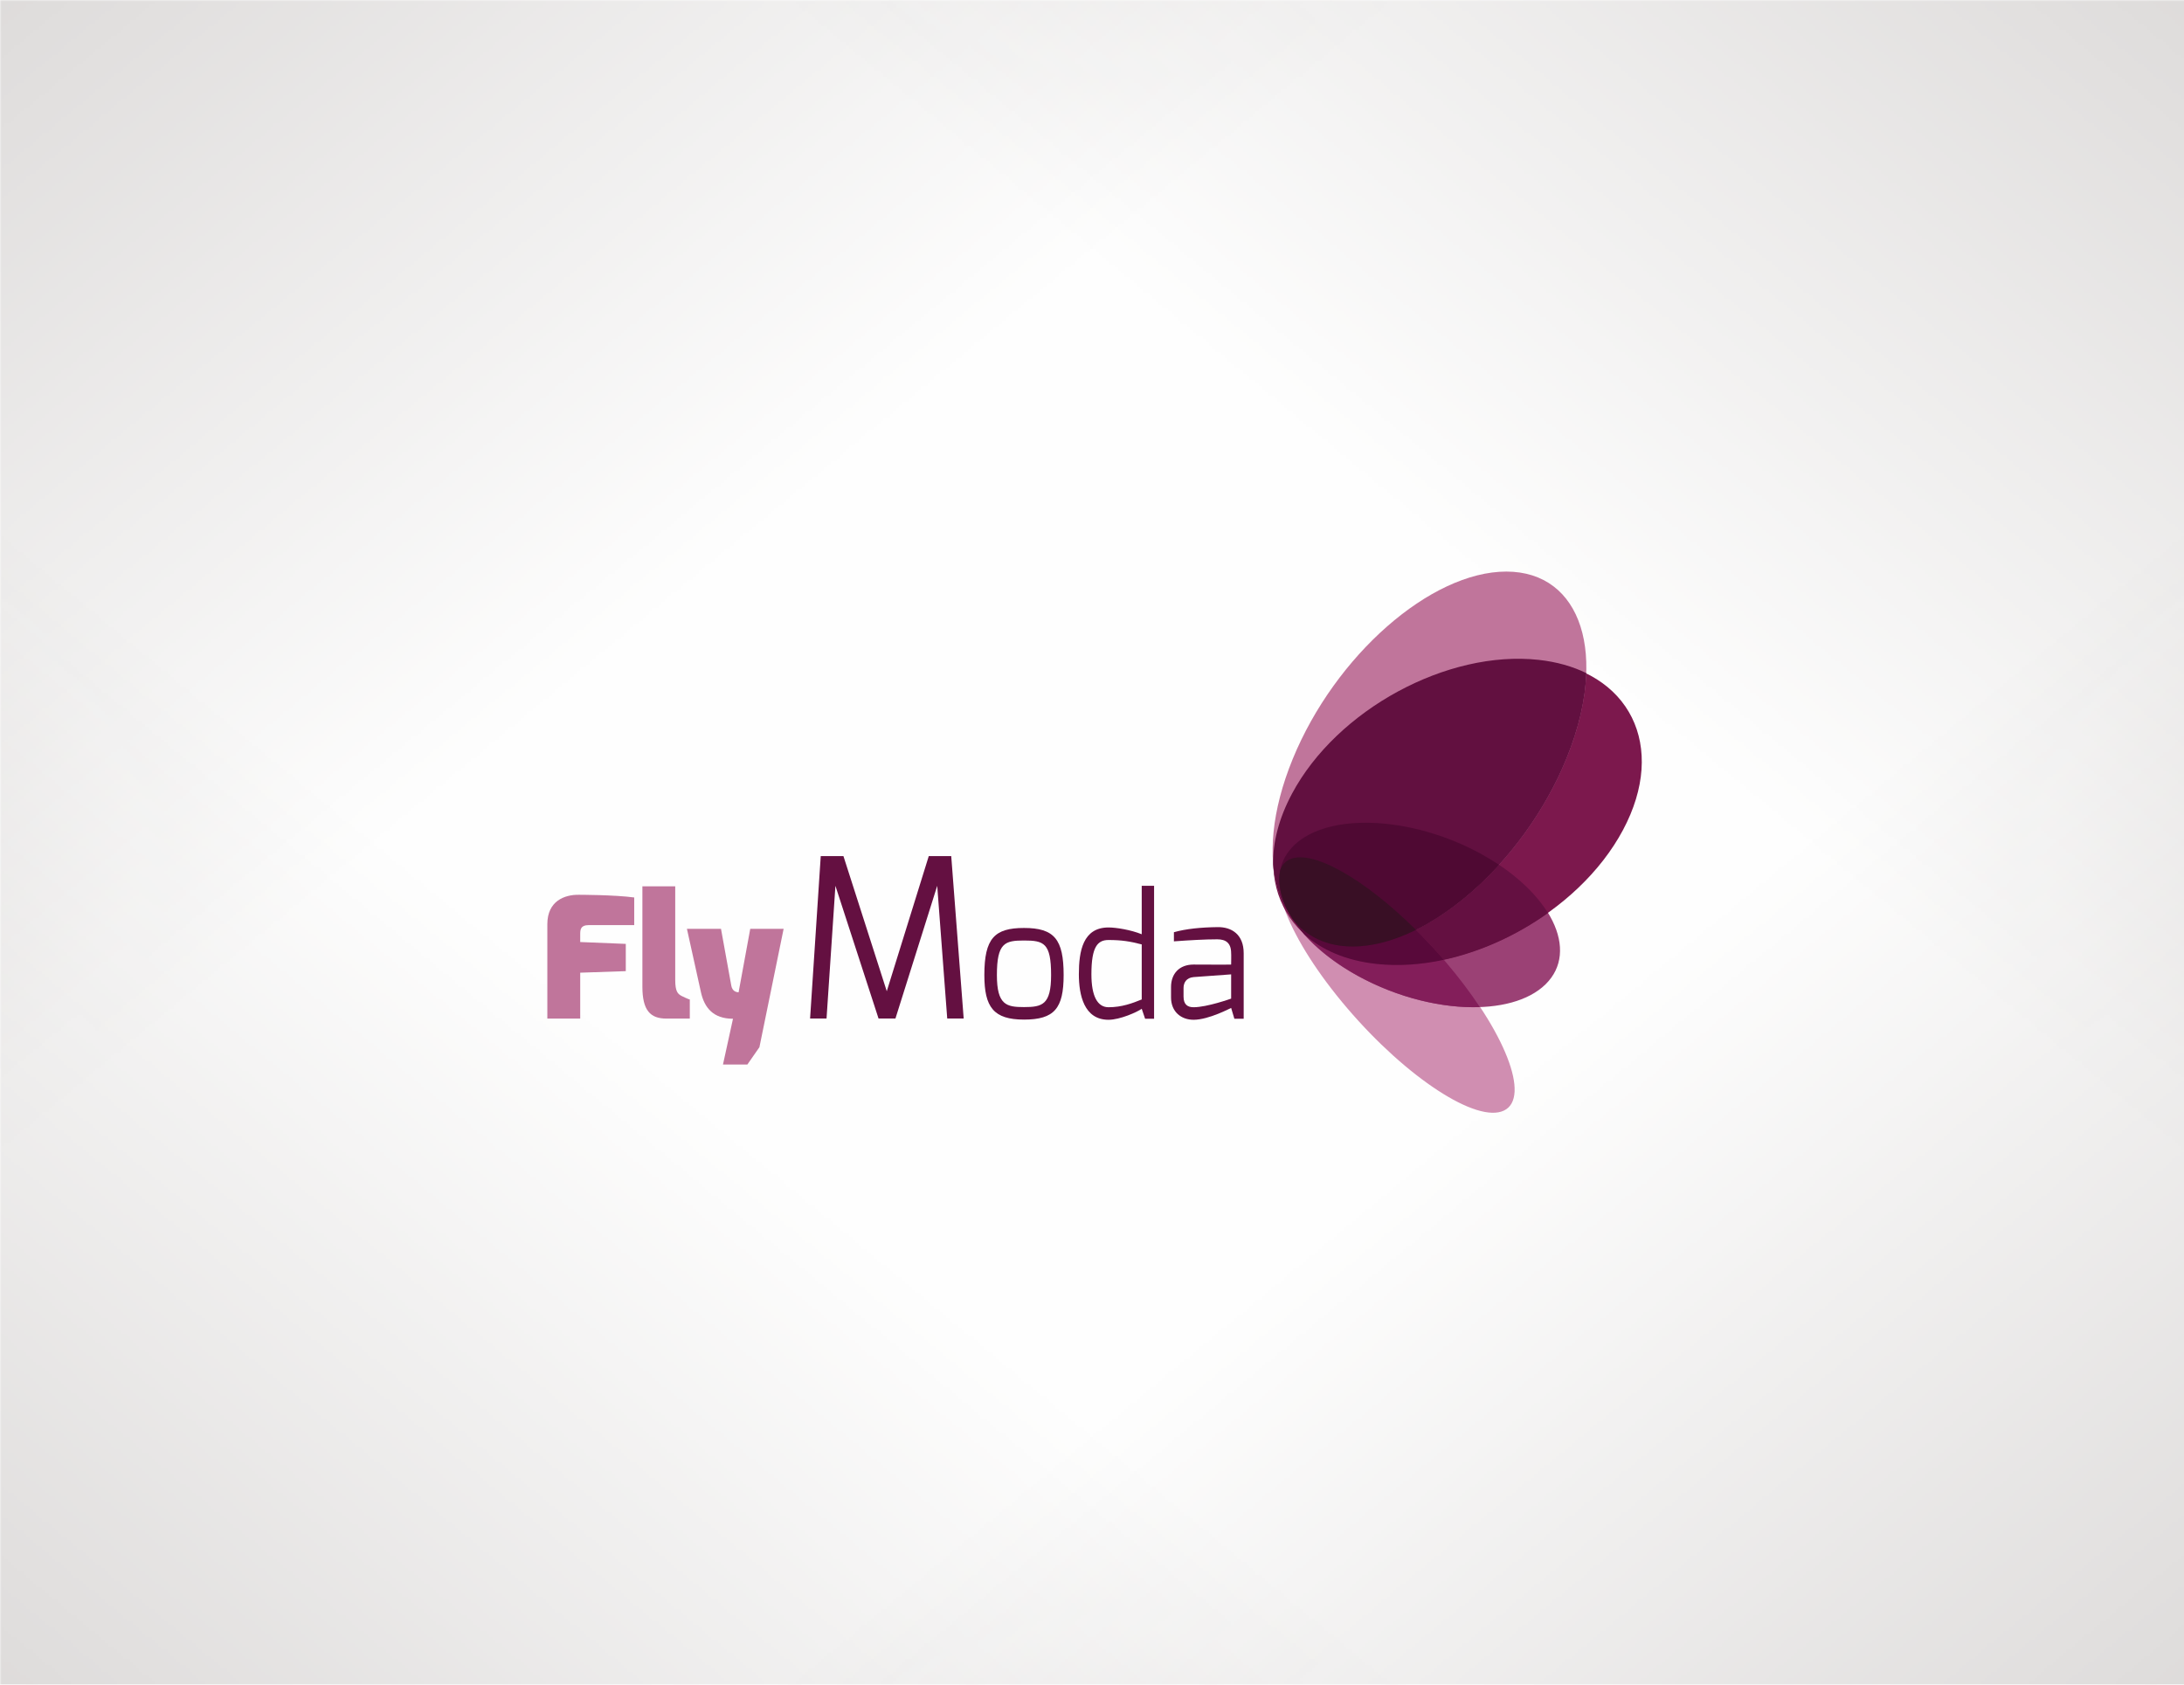 <?xml version="1.0" encoding="UTF-8"?>
<!DOCTYPE svg PUBLIC "-//W3C//DTD SVG 1.1//EN" "http://www.w3.org/Graphics/SVG/1.1/DTD/svg11.dtd">
<!-- Creator: CorelDRAW 2020 (64-Bit) -->
<svg xmlns="http://www.w3.org/2000/svg" xml:space="preserve" width="700px" height="540px" version="1.1" style="shape-rendering:geometricPrecision; text-rendering:geometricPrecision; image-rendering:optimizeQuality; fill-rule:evenodd; clip-rule:evenodd"
viewBox="0 0 698.32 538.7"
 xmlns:xlink="http://www.w3.org/1999/xlink"
 xmlns:xodm="http://www.corel.com/coreldraw/odm/2003">
 <defs>
  <style type="text/css">
   <![CDATA[
    .fil0 {fill:#FEFEFE}
    .fil11 {fill:#390F25}
    .fil10 {fill:#4F0933}
    .fil9 {fill:#58093A}
    .fil8 {fill:#621040}
    .fil6 {fill:#641041}
    .fil5 {fill:#7C184D}
    .fil4 {fill:#831E5A}
    .fil3 {fill:#9B4175}
    .fil1 {fill:#B8B3B1}
    .fil7 {fill:#C0759B}
    .fil2 {fill:#D08EB1}
    .fil13 {fill:#641041;fill-rule:nonzero}
    .fil12 {fill:#C0759B;fill-rule:nonzero}
   ]]>
  </style>
     <mask id="id0">
  <linearGradient id="id1" gradientUnits="userSpaceOnUse" x1="-234.82" y1="-255.75" x2="169.21" y2="233.54">
   <stop offset="0" style="stop-opacity:1; stop-color:white"/>
   <stop offset="1" style="stop-opacity:0; stop-color:white"/>
  </linearGradient>
      <rect style="fill:url(#id1)" x="-1.18" y="-1.18" width="700.68" height="541.06"/>
     </mask>
     <mask id="id2">
  <linearGradient id="id3" gradientUnits="userSpaceOnUse" x1="933.14" y1="-255.75" x2="529.11" y2="233.54">
   <stop offset="0" style="stop-opacity:1; stop-color:white"/>
   <stop offset="1" style="stop-opacity:0; stop-color:white"/>
  </linearGradient>
      <rect style="fill:url(#id3)" x="-1.18" y="-1.18" width="700.68" height="541.06"/>
     </mask>
     <mask id="id4">
  <linearGradient id="id5" gradientUnits="userSpaceOnUse" x1="-234.82" y1="794.45" x2="169.21" y2="305.16">
   <stop offset="0" style="stop-opacity:1; stop-color:white"/>
   <stop offset="1" style="stop-opacity:0; stop-color:white"/>
  </linearGradient>
      <rect style="fill:url(#id5)" x="-1.18" y="-1.18" width="700.68" height="541.06"/>
     </mask>
     <mask id="id6">
  <linearGradient id="id7" gradientUnits="userSpaceOnUse" x1="933.14" y1="794.45" x2="529.11" y2="305.16">
   <stop offset="0" style="stop-opacity:1; stop-color:white"/>
   <stop offset="1" style="stop-opacity:0; stop-color:white"/>
  </linearGradient>
      <rect style="fill:url(#id7)" x="-1.18" y="-1.18" width="700.68" height="541.06"/>
     </mask>
 </defs>
 <g id="Layer_x0020_1">
  <g id="_1948100910064">
   <rect class="fil0" width="698.32" height="538.7"/>
   <g>
    <polygon class="fil1" style="mask:url(#id0)" points="0,0 698.32,0 698.32,538.7 0,538.7 "/>
    <polygon class="fil1" style="mask:url(#id2)" points="698.32,0 0,0 0,538.7 698.32,538.7 "/>
    <polygon class="fil1" style="mask:url(#id4)" points="0,538.7 698.32,538.7 698.32,0 0,0 "/>
    <polygon class="fil1" style="mask:url(#id6)" points="698.32,538.7 0,538.7 0,0 698.32,0 "/>
   </g>
  </g>
  <g id="_1948100908528">
   <g>
    <ellipse class="fil2" transform="matrix(0.277 0.324 -0.08 0.038 446.548 315.005)" rx="123.87" ry="196.44"/>
    <ellipse class="fil3" transform="matrix(0.325 0.179 -0.101 0.099 453.922 292.586)" rx="123.87" ry="196.44"/>
    <path class="fil4" d="M434.16 312.04c12.78,7.04 27.09,10.43 39.03,10.01 -3.09,-4.67 -6.77,-9.56 -10.98,-14.49 -18.92,-22.19 -41.27,-36.83 -49.92,-32.72 -1.45,0.69 -2.42,1.86 -2.94,3.43 -2.07,10.58 7.34,24.14 24.81,33.77z"/>
    <ellipse class="fil5" transform="matrix(0.427 0.047 -0.132 0.247 466.033 259.623)" rx="123.87" ry="196.44"/>
    <path class="fil6" d="M494.95 291.96c-4.11,-6.7 -11.4,-13.39 -21.26,-18.83 -22.24,-12.24 -49.11,-13.46 -60.03,-2.72 -3.41,3.36 -4.86,7.48 -4.56,11.95 -0.09,-1.4 -0.01,-2.77 0.25,-4.09 0.52,-1.57 1.49,-2.74 2.94,-3.43 8.56,-4.07 30.57,10.26 49.37,32.08 11.65,-2.52 23.24,-7.78 33.29,-14.96zm-85.85 -9.59c0.01,0.16 0.03,0.33 0.05,0.5 -0.02,-0.17 -0.04,-0.34 -0.05,-0.5zm0.05 0.54c0.01,0.16 0.03,0.32 0.05,0.48 -0.02,-0.16 -0.04,-0.32 -0.05,-0.48zm0.06 0.52c0.06,0.52 0.15,1.05 0.27,1.58 -0.12,-0.53 -0.21,-1.06 -0.27,-1.58zm0.29 1.67c0.03,0.14 0.06,0.27 0.09,0.41 -0.03,-0.14 -0.06,-0.27 -0.09,-0.41zm0.42 1.62c0.03,0.11 0.07,0.23 0.1,0.35 -0.03,-0.12 -0.07,-0.24 -0.1,-0.35zm0.16 0.53c0.04,0.1 0.07,0.21 0.11,0.31 -0.04,-0.1 -0.07,-0.21 -0.11,-0.31z"/>
    <ellipse class="fil7" transform="matrix(0.353 -0 -0.125 0.305 457.07 242.69)" rx="123.87" ry="196.44"/>
    <path class="fil8" d="M432.52 302.66c24.16,0 54.74,-26.85 68.3,-59.97 4.05,-9.89 6.12,-19.22 6.39,-27.44 -4.35,-2.14 -9.44,-3.6 -15.2,-4.24 -29.22,-3.23 -64.54,15.92 -78.89,42.77 -4.23,7.92 -6.17,15.63 -6.04,22.65 1.4,15.83 10.4,26.23 25.44,26.23z"/>
    <path class="fil9" d="M461.66 306.92c-18.81,-21.83 -40.81,-36.15 -49.37,-32.08 -1.45,0.69 -2.42,1.86 -2.94,3.43 -1.23,6.27 1.58,13.58 7.7,20.51 5.57,5.01 13.35,8.39 23,9.45 6.98,0.77 14.3,0.27 21.61,-1.31z"/>
    <path class="fil10" d="M432.52 302.66c14.99,0 32.46,-10.34 46.8,-26.11 -1.77,-1.18 -3.65,-2.32 -5.63,-3.42 -22.24,-12.24 -49.11,-13.46 -60.03,-2.72 -6.23,6.13 -5.91,14.84 -0.35,23.47 4.36,5.57 10.85,8.78 19.21,8.78z"/>
    <path class="fil11" d="M432.52 302.66c6.43,0 13.32,-1.9 20.22,-5.32 -16.39,-16.25 -33.22,-25.94 -40.45,-22.5 -1.45,0.69 -2.42,1.86 -2.95,3.44 -0.93,4.8 0.5,10.21 3.97,15.6 4.36,5.57 10.85,8.78 19.21,8.78z"/>
   </g>
   <g>
    <path class="fil12" d="M175.01 325.72l10.51 0 0 -14.68 14.57 -0.49 0 -8.72 -14.57 -0.59 0 -2.38c0,-1.47 0,-3.04 2.81,-3.04l14.46 0 0 -8.83c-6.33,-0.86 -17.71,-0.86 -17.71,-0.86 -4.6,-0.06 -10.07,2 -10.07,9.42l0 30.17z"/>
    <path id="1" class="fil12" d="M205.4 315.5c0,7.62 2.54,10.22 7.69,10.22l7.47 0 0 -6.12c-0.38,0 -2.65,-1.13 -2.65,-1.13 -1.2,-0.65 -2.01,-1.41 -2.01,-5.14l0 -29.91 -10.5 0 0 32.08z"/>
    <path id="2" class="fil12" d="M219.64 297.01l4.49 20.31c1.09,4.88 3.9,8.45 10.24,8.45l-3.2 14.63 7.8 0 3.85 -5.53 7.74 -37.86 -10.67 0 -3.73 20.31c-0.87,-0.05 -2.01,-0.43 -2.33,-2.11l-3.3 -18.2 -10.89 0z"/>
    <polygon class="fil13" points="259.02,325.7 264.28,325.7 267.12,283.26 280.91,325.7 286.31,325.7 299.67,283.26 302.87,325.7 308.13,325.7 304.15,273.75 296.97,273.75 283.54,316.97 269.68,273.75 262.43,273.75 "/>
    <path id="1" class="fil13" d="M318.75 311.8c0,-10.35 2.6,-11.05 8.67,-11.05 6.33,0 8.66,0.76 8.66,11.05 0,9.48 -2.81,10.24 -8.66,10.24 -5.58,0 -8.67,-0.65 -8.67,-10.24zm-4.01 0c0,10.29 2.98,14.24 12.68,14.24 9.69,0 12.67,-3.57 12.67,-14.24 0,-11.43 -2.98,-15.06 -12.67,-15.06 -9.43,0 -12.68,3.31 -12.68,15.06z"/>
    <path id="2" class="fil13" d="M348.97 311.53c0,-8.83 2.01,-10.94 5.47,-10.94 4.17,0 6.88,0.43 10.62,1.41l0 17.6c-2.93,1.19 -6.34,2.49 -10.62,2.49 -3.52,0 -5.47,-3.52 -5.47,-10.56zm-4.01 0c0,6.61 1.63,14.57 9.48,14.57 3.68,0 9.21,-2.49 10.62,-3.52l1.08 3.19 2.87 0 0 -42.51 -3.95 0 0 15.49c-3.47,-1.41 -8.18,-2.17 -10.62,-2.17 -8.18,0 -9.48,7.58 -9.48,14.95z"/>
    <path id="3" class="fil13" d="M378.43 318.68l0 -2.71c0,-1.73 0.87,-3.3 3.2,-3.52l12.02 -0.87 0 7.75c0,0 -7.69,2.76 -12.02,2.76 -1.84,0 -3.2,-0.81 -3.2,-3.41zm-4 0.27c0,4.6 3.25,7.15 7.2,7.15 4.93,0 11.92,-3.79 12.02,-3.79l1.03 3.46 2.98 0 0 -20.96c0,-5.95 -3.79,-8.39 -8.29,-8.34 -5.36,0.06 -10.18,0.54 -14.02,1.63l0 2.92c5.25,-0.38 9.96,-0.65 13.86,-0.65 2.71,0 4.44,1.14 4.44,4.44 0.06,0.06 0,3.63 0,3.63 0,0.06 -12.02,0 -12.02,0 -4.5,0 -7.2,2.87 -7.2,7.2l0 3.31z"/>
   </g>
  </g>
 </g>
</svg>
